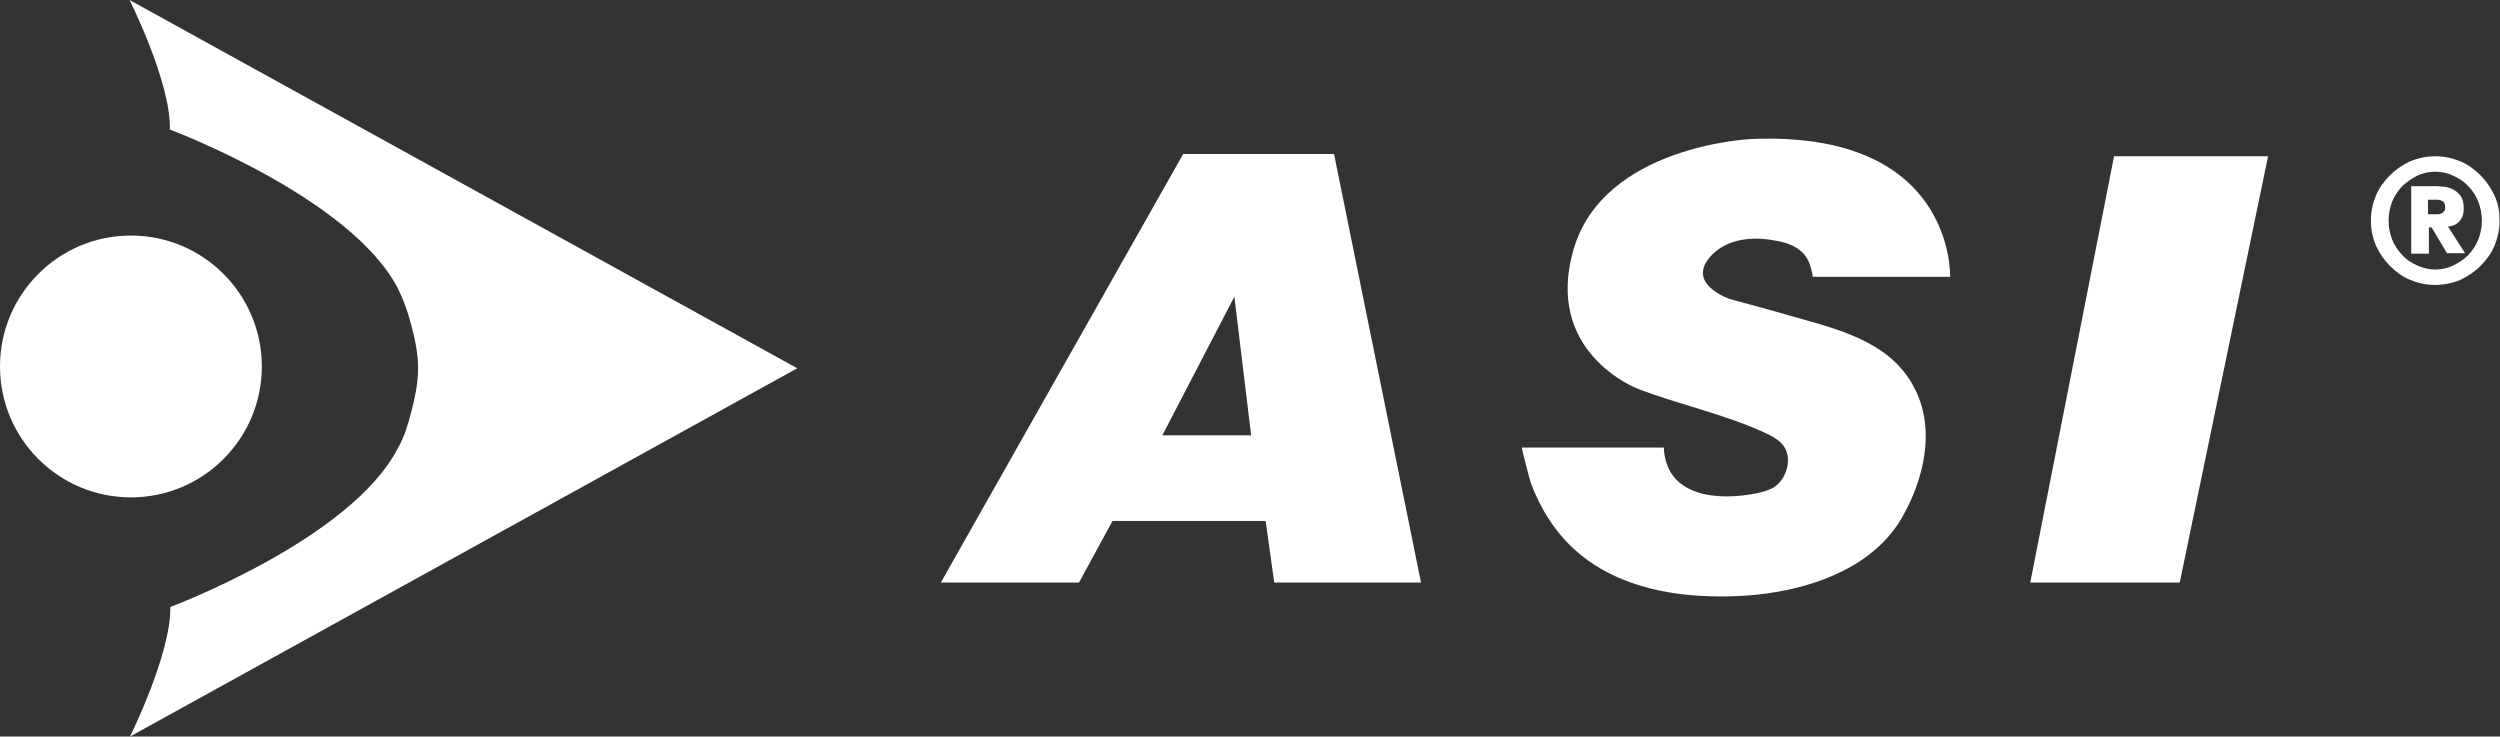 <?xml version="1.0" encoding="utf-8"?>
<!-- Generator: Adobe Illustrator 26.1.0, SVG Export Plug-In . SVG Version: 6.00 Build 0)  -->
<svg version="1.1" id="Layer_1" xmlns="http://www.w3.org/2000/svg" xmlns:xlink="http://www.w3.org/1999/xlink" x="0px" y="0px"
	 viewBox="0 0 551.9 162.6" style="enable-background:new 0 0 551.9 162.6;" xml:space="preserve">
<rect x="0" y="0" width="551.9" height="162.6" fill="#333333" stroke="none"/>
<style type="text/css">
	.st0{fill:#FFFFFF;}
</style>
<g>
	<path class="st0" d="M294.5,34h-33.3l-53.5,94.6h30.5l7.4-13.6h33.8l1.9,13.6h32.4L294.5,34z M256.6,96.1l15.9-30.6l3.7,30.6H256.6
		z"/>
	<path class="st0" d="M261.2,35.2"/>
	<polygon class="st0" points="466.7,34.5 448.2,128.6 481.2,128.6 500.7,34.5 	"/>
	<circle class="st0" cx="28.9" cy="80.9" r="28.9"/>
	<path class="st0" d="M37.6,134c0.2,10.3-8.9,28.6-8.9,28.6L176,81.3L28.6,0c0,0,9.2,18.3,8.9,28.6c0,0,40.1,15,50.4,35.2
		c1.2,2.4,2.1,5,2.8,7.6c0.9,3.3,1.6,6.6,1.6,10c0,3.2-0.7,6.4-1.5,9.5c-0.7,2.7-1.5,5.5-2.9,7.9C77.7,119,37.6,134,37.6,134z"/>
	<path class="st0" d="M400.1,61.1c0,0,30.4,0,30.4,0s1.2-32.4-44-30.4c0,0-32.4,1.4-39.1,24.3c-6.7,22.9,14.1,30.8,14.1,30.8
		c9.1,3.5,18.7,5.5,27.6,9.5c1.6,0.7,3.2,1.5,4.4,2.8c2.4,2.8,1,7.8-2.1,9.6c-1.1,0.6-2.3,0.9-3.6,1.2c-8.5,1.7-20,0.9-20.5-10.1
		c0,0-31.3,0-31.3,0c-0.2,0,1.8,7.3,1.9,7.7c2.1,5.7,5.4,11,9.9,15c7,6.3,16.4,9.1,25.6,9.9c10.9,0.9,23.2-0.3,33.1-5.2
		c5.4-2.6,10.3-6.6,13.3-11.8c4.8-8.3,7.5-19.1,3.1-28.2c-4.8-10-15.3-13-25.2-15.8c-5.3-1.5-10.6-3-15.9-4.4c0,0-10.2-3.5-3.7-9.9
		c3.6-3.5,9-3.9,13.7-3c2,0.3,4,0.9,5.6,2.2c0.8,0.6,1.4,1.4,1.8,2.3C399.5,58,400.4,61.1,400.1,61.1z"/>
	<g>
		<path class="st0" d="M523.4,48.7c0-2,0.4-3.8,1.1-5.5c0.7-1.7,1.8-3.2,3.1-4.5c1.3-1.3,2.8-2.3,4.5-3.1c1.7-0.7,3.6-1.1,5.5-1.1
			c2,0,3.8,0.4,5.5,1.1c1.7,0.7,3.2,1.8,4.5,3.1c1.3,1.3,2.3,2.8,3.1,4.5c0.8,1.7,1.1,3.6,1.1,5.5c0,2-0.4,3.8-1.1,5.5
			c-0.7,1.7-1.8,3.2-3.1,4.5c-1.3,1.3-2.8,2.3-4.5,3.1c-1.7,0.7-3.6,1.1-5.5,1.1c-2,0-3.8-0.4-5.5-1.1c-1.7-0.7-3.2-1.8-4.5-3.1
			c-1.3-1.3-2.3-2.8-3.1-4.5C523.8,52.5,523.4,50.7,523.4,48.7z M527.3,48.7c0,1.5,0.3,2.9,0.8,4.2c0.5,1.3,1.3,2.4,2.2,3.4
			c0.9,1,2,1.7,3.3,2.3s2.6,0.9,4,0.9c1.4,0,2.8-0.3,4-0.9c1.2-0.6,2.3-1.3,3.3-2.3c0.9-1,1.7-2.1,2.2-3.4c0.5-1.3,0.8-2.7,0.8-4.2
			c0-1.5-0.3-2.9-0.8-4.2c-0.5-1.3-1.3-2.5-2.2-3.4c-0.9-1-2-1.7-3.3-2.3c-1.2-0.6-2.6-0.9-4-0.9c-1.4,0-2.8,0.3-4,0.9
			c-1.2,0.6-2.3,1.4-3.3,2.3c-0.9,1-1.7,2.1-2.2,3.4C527.6,45.8,527.3,47.2,527.3,48.7z M532.2,41.1h5.3c0.4,0,1,0,1.7,0.1
			c0.7,0,1.4,0.2,2.1,0.5c0.7,0.3,1.3,0.8,1.8,1.4c0.5,0.6,0.8,1.6,0.8,2.8c0,0.8-0.1,1.4-0.3,1.9c-0.2,0.5-0.5,0.9-0.8,1.2
			c-0.3,0.3-0.7,0.6-1.1,0.7c-0.4,0.2-0.8,0.3-1.3,0.3l3.8,5.9h-4l-3.4-5.7h-0.6V56h-3.9V41.1z M536,47.3h1.6c0.2,0,0.5,0,0.7,0
			s0.5-0.1,0.7-0.2c0.2-0.1,0.4-0.3,0.6-0.5c0.2-0.2,0.2-0.5,0.2-0.9c0-0.4-0.1-0.7-0.2-0.9s-0.3-0.4-0.6-0.5
			c-0.2-0.1-0.5-0.2-0.7-0.2s-0.5,0-0.7,0H536V47.3z"/>
	</g>
</g>
</svg>
